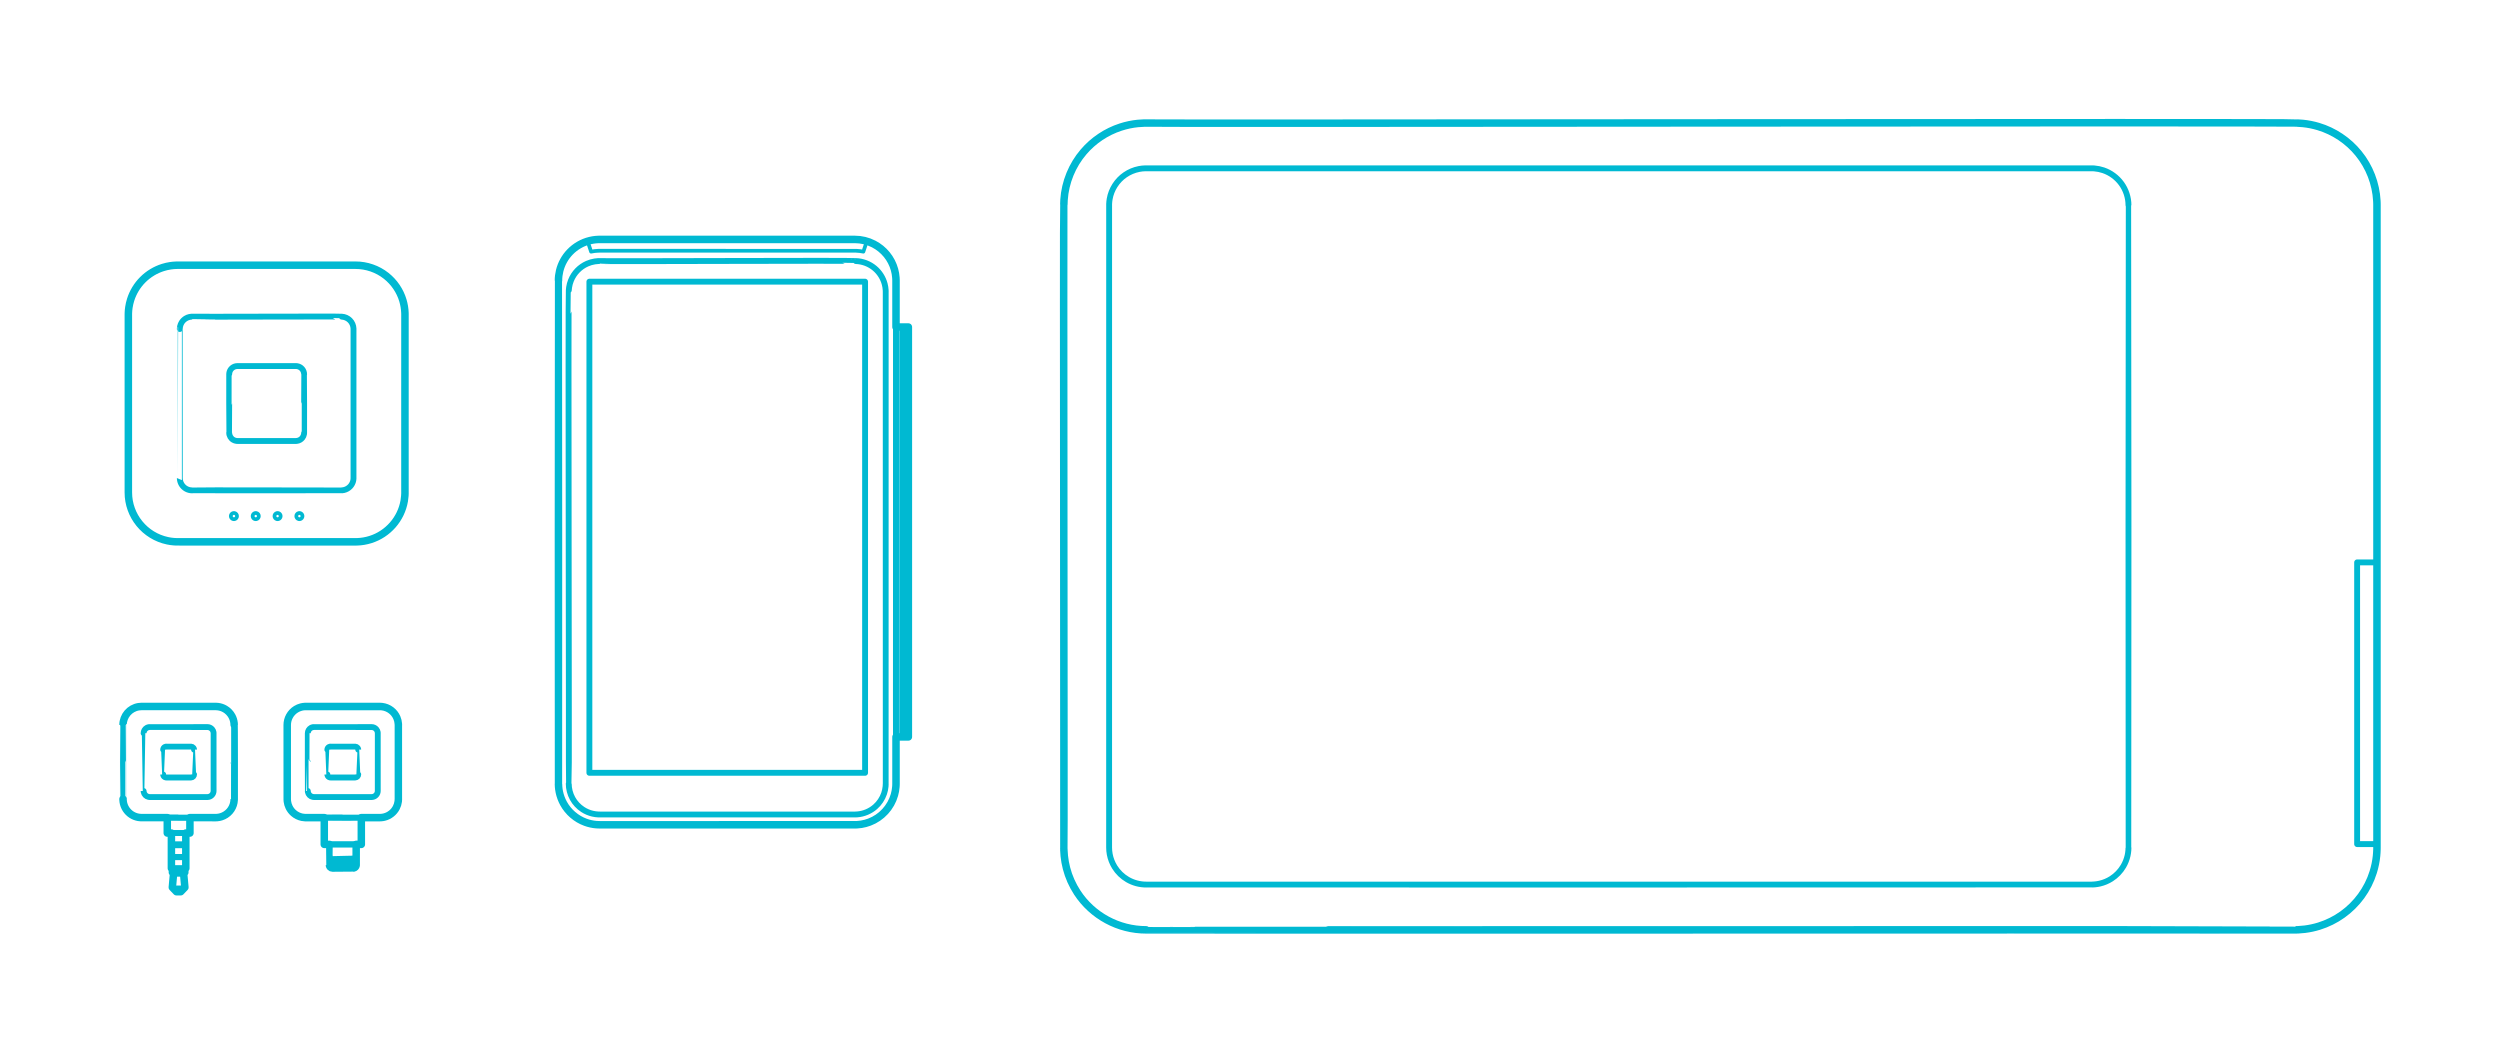 <?xml version="1.0" encoding="utf-8"?>
<!-- Generator: Adobe Illustrator 27.0.1, SVG Export Plug-In . SVG Version: 6.00 Build 0)  -->
<!DOCTYPE svg PUBLIC "-//W3C//DTD SVG 1.1//EN" "http://www.w3.org/Graphics/SVG/1.1/DTD/svg11.dtd">
<svg version="1.1" xmlns:x="http://ns.adobe.com/Extensibility/1.0/" xmlns:i="http://ns.adobe.com/AdobeIllustrator/10.0/" xmlns:graph="http://ns.adobe.com/Graphs/1.0/"
	 xmlns="http://www.w3.org/2000/svg" xmlns:xlink="http://www.w3.org/1999/xlink" x="0px" y="0px" width="1000px" height="425px"
	 viewBox="0 0 1000 425" enable-background="new 0 0 1000 425" xml:space="preserve">
<g id="FILL-BACKGROUND">
	<rect fill="#FFFFFF" width="1000" height="425"/>
</g>
<g id="_x32_D_x24_AG-DETAILS">
	<g id="POLYLINE_00000116214044908559944960000010927685146394199731_">
		
			<rect x="140.263" y="343.721" fill="none" stroke="#00B9D2" stroke-width="1.5" stroke-linecap="round" stroke-linejoin="round" stroke-miterlimit="10" width="0.494" height="2.141"/>
	</g>
	<g id="POLYLINE_00000065051230744979392160000014934213052185207460_">
		
			<rect x="139.293" y="343.721" fill="none" stroke="#00B9D2" stroke-width="1.5" stroke-linecap="round" stroke-linejoin="round" stroke-miterlimit="10" width="0.494" height="2.141"/>
	</g>
	<g id="POLYLINE_00000003816960015246225480000004045932992725078155_">
		
			<rect x="138.323" y="343.721" fill="none" stroke="#00B9D2" stroke-width="1.5" stroke-linecap="round" stroke-linejoin="round" stroke-miterlimit="10" width="0.494" height="2.141"/>
	</g>
	<g id="POLYLINE_00000175316840497046719440000010712723385394319021_">
		
			<rect x="137.353" y="343.721" fill="none" stroke="#00B9D2" stroke-width="1.5" stroke-linecap="round" stroke-linejoin="round" stroke-miterlimit="10" width="0.494" height="2.141"/>
	</g>
	<g id="POLYLINE_00000119799852739853604600000013066248160319055248_">
		
			<rect x="136.383" y="343.721" fill="none" stroke="#00B9D2" stroke-width="1.5" stroke-linecap="round" stroke-linejoin="round" stroke-miterlimit="10" width="0.494" height="2.141"/>
	</g>
	<g id="POLYLINE_00000176746389983394388320000011296117524444937091_">
		
			<rect x="135.414" y="343.721" fill="none" stroke="#00B9D2" stroke-width="1.5" stroke-linecap="round" stroke-linejoin="round" stroke-miterlimit="10" width="0.494" height="2.141"/>
	</g>
	<g id="POLYLINE_00000078762090507748770720000016905758919311806910_">
		
			<rect x="134.444" y="343.721" fill="none" stroke="#00B9D2" stroke-width="1.5" stroke-linecap="round" stroke-linejoin="round" stroke-miterlimit="10" width="0.494" height="2.141"/>
	</g>
	<g id="POLYLINE_00000020376248080871977380000013044717483240998334_">
		
			<rect x="133.474" y="343.721" fill="none" stroke="#00B9D2" stroke-width="1.5" stroke-linecap="round" stroke-linejoin="round" stroke-miterlimit="10" width="0.494" height="2.141"/>
	</g>
	<g id="POLYLINE_00000075121036812257264480000004133857318950633877_">
		
			<path fill="none" stroke="#00B9D2" stroke-width="1.5" stroke-linecap="round" stroke-linejoin="round" stroke-miterlimit="10" d="
			M141.232,342.939c0.272-0.003,0.531,0.179,0.62,0.436c0.024,0.068,0.038,0.14,0.039,0.212c0,0.025,0,2.389,0,2.413
			c-0.001,0.027-0.003,0.055-0.007,0.082c-0.03,0.212-0.171,0.403-0.364,0.496c-0.074,0.036-0.154,0.058-0.236,0.064
			c-0.017,0.001-0.035,0.002-0.052,0.002c0,0-8.233,0-8.233,0c-0.019,0-0.04-0.001-0.059-0.003c-0.158-0.014-0.31-0.087-0.418-0.202
			c-0.115-0.121-0.182-0.287-0.181-0.454c0-0.011,0-2.388,0-2.399c0.001-0.038,0.005-0.076,0.012-0.113
			c0.022-0.115,0.076-0.225,0.154-0.312c0.095-0.108,0.227-0.183,0.369-0.21c0.033-0.006,0.068-0.01,0.102-0.011
			C132.984,342.931,141.219,342.945,141.232,342.939z"/>
	</g>
	<g id="POLYLINE_00000177447303926057179770000001923466010855492021_">
		
			<line fill="none" stroke="#00B9D2" stroke-width="1.5" stroke-linecap="round" stroke-linejoin="round" stroke-miterlimit="10" x1="68.936" y1="354.959" x2="73.946" y2="354.959"/>
	</g>
	<g id="POLYLINE_00000093896787844043351730000002249173096046695862_">
		
			<line fill="none" stroke="#00B9D2" stroke-width="1.5" stroke-linecap="round" stroke-linejoin="round" stroke-miterlimit="10" x1="68.971" y1="348.283" x2="73.911" y2="348.283"/>
	</g>
	<g id="POLYLINE_00000130621521384055140680000007009505854593284279_">
		
			<line fill="none" stroke="#00B9D2" stroke-width="1.5" stroke-linecap="round" stroke-linejoin="round" stroke-miterlimit="10" x1="68.56" y1="343.316" x2="74.323" y2="343.316"/>
	</g>
	<g id="POLYLINE_00000135662934387673929990000002443631886415146672_">
		
			<line fill="none" stroke="#00B9D2" stroke-width="1.5" stroke-linecap="round" stroke-linejoin="round" stroke-miterlimit="10" x1="68.56" y1="342.361" x2="74.323" y2="342.361"/>
	</g>
	<g id="POLYLINE_00000061457903974519466400000015603831129297360036_">
		
			<line fill="none" stroke="#00B9D2" stroke-width="1.5" stroke-linecap="round" stroke-linejoin="round" stroke-miterlimit="10" x1="68.56" y1="338.52" x2="74.323" y2="338.52"/>
	</g>
	<g id="POLYLINE_00000026123695464401240100000006757478572447936407_">
		
			<line fill="none" stroke="#00B9D2" stroke-width="1.5" stroke-linecap="round" stroke-linejoin="round" stroke-miterlimit="10" x1="68.56" y1="337.285" x2="74.323" y2="337.285"/>
	</g>
	<g id="POLYLINE_00000077301112525877469370000003507445665363312314_">
		
			<path fill="none" stroke="#00B9D2" stroke-width="1.5" stroke-linecap="round" stroke-linejoin="round" stroke-miterlimit="10" d="
			M118.518,206.44c-0.005-0.557,0.391-1.065,0.932-1.197c0.362-0.094,0.763-0.01,1.057,0.219c0.297,0.227,0.479,0.593,0.481,0.967
			c0.005,0.381-0.178,0.758-0.481,0.989c-0.295,0.23-0.696,0.313-1.057,0.219C118.909,207.505,118.514,206.997,118.518,206.44z"/>
	</g>
	<g id="POLYLINE_00000077290974768670762870000018427091420731763119_">
		
			<path fill="none" stroke="#00B9D2" stroke-width="1.5" stroke-linecap="round" stroke-linejoin="round" stroke-miterlimit="10" d="
			M94.808,206.44c0.005-0.557-0.391-1.065-0.932-1.197c-0.362-0.094-0.763-0.01-1.057,0.219c-0.297,0.227-0.479,0.593-0.481,0.967
			c-0.005,0.381,0.178,0.758,0.481,0.989c0.295,0.23,0.696,0.313,1.057,0.219C94.417,207.505,94.812,206.997,94.808,206.44z"/>
	</g>
	<g id="POLYLINE_00000151502714689315425720000010802937569436200321_">
		
			<path fill="none" stroke="#00B9D2" stroke-width="1.5" stroke-linecap="round" stroke-linejoin="round" stroke-miterlimit="10" d="
			M109.791,206.44c-0.005-0.557,0.391-1.065,0.932-1.197c0.362-0.094,0.763-0.01,1.057,0.219c0.297,0.227,0.479,0.593,0.481,0.967
			c0.005,0.381-0.178,0.758-0.481,0.989c-0.295,0.23-0.696,0.313-1.057,0.219C110.182,207.505,109.787,206.997,109.791,206.44z"/>
	</g>
	<g id="POLYLINE_00000107549094251225155300000000011670448542398634_">
		
			<path fill="none" stroke="#00B9D2" stroke-width="1.5" stroke-linecap="round" stroke-linejoin="round" stroke-miterlimit="10" d="
			M103.535,206.44c0.005-0.557-0.391-1.065-0.932-1.197c-0.362-0.094-0.763-0.01-1.057,0.219c-0.297,0.227-0.479,0.593-0.481,0.967
			c-0.005,0.381,0.178,0.758,0.481,0.989c0.295,0.23,0.696,0.313,1.057,0.219C103.144,207.505,103.539,206.997,103.535,206.44z"/>
	</g>
	<g id="POLYLINE_00000011015759140399578600000018005079740247847812_">
		
			<path fill="none" stroke="#00B9D2" stroke-width="1.5" stroke-linecap="round" stroke-linejoin="round" stroke-miterlimit="10" d="
			M346.739,96.489l-1.39,4.17c-0.927-0.196-1.894-0.315-2.84-0.348c-0.197-0.03-102.323,0.001-102.659-0.01
			c0,0-0.287,0.003-0.287,0.003s-0.286,0.007-0.286,0.007c-0.944,0.033-1.915,0.152-2.84,0.348l-1.39-4.17"/>
	</g>
</g>
<g id="_x32_D_x24_AG-DIGITAL">
	<g id="POLYLINE_00000126282103187038546100000015329361486353830844_">
		
			<path fill="none" stroke="#00B9D2" stroke-width="2.35" stroke-linecap="round" stroke-linejoin="round" stroke-miterlimit="10" d="
			M142.467,337.752c0,0.027,0.001,8.235,0,8.26c-0.001,0.066-0.008,0.133-0.02,0.197c-0.043,0.233-0.155,0.454-0.319,0.626
			c-0.174,0.184-0.407,0.313-0.656,0.361c-0.069,0.014-0.141,0.021-0.212,0.023c-0.01,0.003-8.243-0.001-8.26,0
			c-0.34,0.001-0.677-0.146-0.906-0.396c-0.161-0.174-0.27-0.395-0.31-0.628c-0.01-0.06-0.016-0.122-0.018-0.183
			c-0.021-0.029,0.015-8.23,0-8.26"/>
	</g>
	<g id="POLYLINE_00000045586370651776741260000002607503283888360879_">
		
			<line fill="none" stroke="#00B9D2" stroke-width="2.35" stroke-linecap="round" stroke-linejoin="round" stroke-miterlimit="10" x1="131.764" y1="337.752" x2="142.467" y2="337.752"/>
	</g>
	<g id="POLYLINE_00000090983425678715982760000013219710426355364743_">
		
			<rect x="129.706" y="327.049" fill="none" stroke="#00B9D2" stroke-width="2.35" stroke-linecap="round" stroke-linejoin="round" stroke-miterlimit="10" width="14.819" height="10.703"/>
	</g>
	<g id="POLYLINE_00000011020177138754096130000016499203871966322333_">
		
			<path fill="none" stroke="#00B9D2" stroke-width="2.35" stroke-linecap="round" stroke-linejoin="round" stroke-miterlimit="10" d="
			M130.941,299.881c-0.004-0.443,0.252-0.874,0.642-1.083c0.112-0.061,0.234-0.105,0.36-0.129c0.069-0.013,0.141-0.021,0.212-0.022
			c0.085,0.013,9.865-0.011,9.943,0.001c0.356,0.011,0.702,0.185,0.923,0.464c0.133,0.166,0.222,0.368,0.255,0.579
			c0.008,0.055,0.014,0.114,0.015,0.17c0.02,0.006-0.014,9.889,0,9.901c0.001,0.306-0.117,0.61-0.325,0.835
			c-0.211,0.231-0.513,0.377-0.825,0.397c-0.027,0.001-0.058,0.003-0.085,0.003c0,0-9.879,0-9.879,0
			c-0.077,0-0.157-0.008-0.233-0.022c-0.244-0.047-0.474-0.169-0.648-0.347c-0.17-0.172-0.287-0.395-0.332-0.633
			c-0.013-0.069-0.021-0.141-0.022-0.212C130.921,309.776,130.955,299.893,130.941,299.881z"/>
	</g>
	<g id="POLYLINE_00000165200234712228121600000000767692311953927320_">
		
			<path fill="none" stroke="#00B9D2" stroke-width="2.35" stroke-linecap="round" stroke-linejoin="round" stroke-miterlimit="10" d="
			M123.12,293.295c-0.007-0.871,0.486-1.721,1.247-2.146c0.234-0.133,0.492-0.229,0.756-0.279c0.11-0.021,0.226-0.036,0.338-0.041
			c0.092-0.023,23.07,0.01,23.18-0.003c0.712-0.003,1.416,0.321,1.877,0.864c0.287,0.334,0.481,0.748,0.556,1.181
			c0.021,0.125,0.034,0.255,0.036,0.382c0.013,0.094-0.008,23.041,0,23.137c-0.009,0.612-0.256,1.216-0.678,1.658
			c-0.42,0.445-1.01,0.723-1.621,0.763c-0.054,0.002-0.116,0.007-0.17,0.006c-0.043,0-23.055,0.001-23.094,0
			c-0.155-0.003-0.314-0.02-0.465-0.052c-0.473-0.099-0.915-0.341-1.254-0.686c-0.339-0.344-0.574-0.791-0.664-1.265
			c-0.026-0.138-0.042-0.283-0.044-0.424C123.078,316.379,123.15,293.317,123.12,293.295z"/>
	</g>
	<g id="POLYLINE_00000052071223206629750880000002992438122946656176_">
		
			<path fill="none" stroke="#00B9D2" stroke-width="2.35" stroke-linecap="round" stroke-linejoin="round" stroke-miterlimit="10" d="
			M114.887,290.002c-0.012-2.959,1.809-5.7,4.545-6.833c0.706-0.296,1.464-0.483,2.226-0.549c0.205-0.016,0.433-0.029,0.639-0.028
			c0,0,29.638,0,29.638,0c0.292,0.001,0.603,0.018,0.893,0.054c1.227,0.148,2.417,0.611,3.421,1.331
			c0.97,0.694,1.77,1.629,2.306,2.695c0.479,0.951,0.75,2.01,0.786,3.074c0.006,0.063,0.002,0.192,0.004,0.256
			c0,0,0,29.638,0,29.638s-0.001,0.128-0.001,0.128s-0.003,0.128-0.003,0.128c-0.012,0.335-0.048,0.686-0.106,1.017
			c-0.204,1.175-0.699,2.302-1.428,3.246c-1.167,1.526-2.948,2.562-4.852,2.82c-0.29,0.039-0.599,0.065-0.892,0.069
			c-0.075,0.059-29.668-0.04-29.766,0.001c-0.465-0.001-0.942-0.045-1.398-0.133c-0.583-0.112-1.161-0.297-1.701-0.546
			c-1.591-0.728-2.904-2.04-3.631-3.631c-0.338-0.734-0.556-1.529-0.64-2.333c-0.02-0.205-0.036-0.432-0.039-0.638
			C114.829,319.693,114.928,290.099,114.887,290.002z"/>
	</g>
	<g id="POLYLINE_00000111149295421554311710000007905980694391944335_">
		
			<path fill="none" stroke="#00B9D2" stroke-width="2.35" stroke-linecap="round" stroke-linejoin="round" stroke-miterlimit="10" d="
			M69.425,349.48l-0.489,5.478l1.659,1.729c0.422,0,1.271,0,1.693,0l1.659-1.729l-0.489-5.478"/>
	</g>
	<g id="POLYLINE_00000020388348441464957010000000112862682093219723_">
		
			<polyline fill="none" stroke="#00B9D2" stroke-width="2.35" stroke-linecap="round" stroke-linejoin="round" stroke-miterlimit="10" points="
			73.911,347.327 73.911,348.974 73.458,349.48 69.425,349.48 68.971,348.974 68.971,347.327 		"/>
	</g>
	<g id="POLYLINE_00000089548011221202488940000008416945345436741791_">
		
			<line fill="none" stroke="#00B9D2" stroke-width="2.35" stroke-linecap="round" stroke-linejoin="round" stroke-miterlimit="10" x1="68.971" y1="347.327" x2="73.911" y2="347.327"/>
	</g>
	<g id="POLYLINE_00000166667686470973390470000015467720559658018734_">
		
			<rect x="68.56" y="333.224" fill="none" stroke="#00B9D2" stroke-width="2.35" stroke-linecap="round" stroke-linejoin="round" stroke-miterlimit="10" width="5.763" height="14.103"/>
	</g>
	<g id="POLYLINE_00000025412796336633866750000011386107131956767888_">
		
			<rect x="66.913" y="327.049" fill="none" stroke="#00B9D2" stroke-width="2.35" stroke-linecap="round" stroke-linejoin="round" stroke-miterlimit="10" width="9.056" height="6.175"/>
	</g>
	<g id="POLYLINE_00000114052697468854913620000007553080671798230194_">
		
			<path fill="none" stroke="#00B9D2" stroke-width="2.35" stroke-linecap="round" stroke-linejoin="round" stroke-miterlimit="10" d="
			M65.267,299.881c-0.004-0.443,0.252-0.874,0.642-1.083c0.112-0.061,0.234-0.105,0.36-0.129c0.069-0.013,0.141-0.021,0.212-0.022
			c0.085,0.013,9.865-0.011,9.943,0.001c0.356,0.011,0.702,0.185,0.923,0.464c0.133,0.166,0.222,0.368,0.255,0.579
			c0.008,0.055,0.014,0.114,0.015,0.17c0.02,0.006-0.014,9.889,0,9.901c0.001,0.306-0.117,0.61-0.325,0.835
			c-0.211,0.231-0.513,0.377-0.825,0.397c-0.027,0.001-0.058,0.003-0.085,0.003c0,0-9.879,0-9.879,0
			c-0.077,0-0.157-0.008-0.233-0.022c-0.244-0.047-0.474-0.169-0.648-0.347c-0.17-0.172-0.287-0.395-0.332-0.633
			c-0.013-0.069-0.021-0.141-0.022-0.212C65.247,309.776,65.281,299.893,65.267,299.881z"/>
	</g>
	<g id="POLYLINE_00000165921233300620811620000013269355930781057977_">
		
			<path fill="none" stroke="#00B9D2" stroke-width="2.35" stroke-linecap="round" stroke-linejoin="round" stroke-miterlimit="10" d="
			M57.445,293.295c-0.007-0.871,0.486-1.721,1.247-2.146c0.234-0.133,0.492-0.229,0.756-0.279c0.11-0.021,0.226-0.036,0.338-0.041
			c0.092-0.023,23.07,0.01,23.18-0.003c0.712-0.003,1.416,0.321,1.877,0.864c0.287,0.334,0.481,0.748,0.556,1.181
			c0.021,0.125,0.034,0.255,0.036,0.382c0.013,0.094-0.008,23.041,0,23.137c-0.009,0.612-0.256,1.216-0.678,1.658
			c-0.42,0.445-1.01,0.723-1.621,0.763c-0.054,0.002-0.116,0.007-0.17,0.006c-0.043,0-23.055,0.001-23.094,0
			c-0.155-0.003-0.314-0.02-0.465-0.052c-0.473-0.099-0.915-0.341-1.254-0.686c-0.339-0.344-0.574-0.791-0.664-1.265
			c-0.026-0.138-0.042-0.283-0.044-0.424C57.404,316.379,57.475,293.317,57.445,293.295z"/>
	</g>
	<g id="POLYLINE_00000169541559169601851260000014265878608831001774_">
		
			<path fill="none" stroke="#00B9D2" stroke-width="2.35" stroke-linecap="round" stroke-linejoin="round" stroke-miterlimit="10" d="
			M49.213,290.002c-0.012-2.959,1.809-5.7,4.545-6.833c0.706-0.296,1.464-0.483,2.226-0.549c0.205-0.016,0.433-0.029,0.639-0.028
			c0,0,29.638,0,29.638,0c0.292,0.001,0.603,0.018,0.893,0.054c1.227,0.148,2.417,0.611,3.421,1.331
			c0.97,0.694,1.77,1.629,2.306,2.695c0.479,0.951,0.75,2.01,0.786,3.074c0.006,0.063,0.002,0.192,0.004,0.256
			c0,0,0,29.638,0,29.638s-0.001,0.128-0.001,0.128s-0.003,0.128-0.003,0.128c-0.012,0.335-0.048,0.686-0.106,1.017
			c-0.204,1.175-0.699,2.302-1.428,3.246c-1.167,1.526-2.948,2.562-4.852,2.82c-0.29,0.039-0.599,0.065-0.892,0.069
			c-0.075,0.059-29.668-0.04-29.766,0.001c-0.465-0.001-0.942-0.045-1.398-0.133c-0.583-0.112-1.161-0.297-1.701-0.546
			c-1.591-0.728-2.904-2.04-3.631-3.631c-0.338-0.734-0.556-1.529-0.64-2.333c-0.02-0.205-0.036-0.432-0.039-0.638
			C49.155,319.693,49.254,290.099,49.213,290.002z"/>
	</g>
	<g id="POLYLINE_00000106850709899000484300000017858794625983625091_">
		
			<path fill="none" stroke="#00B9D2" stroke-width="2.35" stroke-linecap="round" stroke-linejoin="round" stroke-miterlimit="10" d="
			M91.679,173.097c-0.008,1.164,0.647,2.292,1.663,2.861c0.378,0.215,0.801,0.356,1.233,0.408c0.13,0.015,0.267,0.024,0.397,0.024
			c0.057,0,23.386,0.001,23.438,0c0.09-0.003,0.194-0.007,0.284-0.017c0.869-0.087,1.693-0.538,2.234-1.222
			c0.343-0.429,0.576-0.947,0.67-1.488c0.025-0.147,0.042-0.302,0.047-0.452c0.045-0.062-0.028-23.411,0.002-23.495
			c0.002-0.796-0.298-1.589-0.828-2.184c-0.527-0.598-1.277-0.992-2.068-1.085c-0.11-0.013-0.229-0.022-0.34-0.024
			c-0.123-0.014-23.369,0.009-23.495,0c-0.207,0.004-0.418,0.027-0.62,0.07c-0.668,0.139-1.289,0.493-1.75,0.997
			c-0.41,0.446-0.693,1.009-0.807,1.604c-0.031,0.166-0.052,0.339-0.057,0.508C91.637,149.665,91.709,173.014,91.679,173.097z"/>
	</g>
	<g id="POLYLINE_00000158014812926386316260000012766638728738183561_">
		
			<path fill="none" stroke="#00B9D2" stroke-width="2.35" stroke-linecap="round" stroke-linejoin="round" stroke-miterlimit="10" d="
			M71.921,191.21c-0.001,0.881,0.24,1.762,0.69,2.519c0.42,0.709,1.021,1.311,1.73,1.73c0.757,0.45,1.638,0.692,2.519,0.691
			c0.324-0.091,59.58,0.074,59.861-0.007c0.281-0.015,0.57-0.054,0.844-0.117c0.97-0.22,1.87-0.743,2.541-1.477
			c0.519-0.565,0.904-1.254,1.112-1.992c0.043-0.161,0.087-0.334,0.114-0.499c0.037-0.222,0.063-0.453,0.07-0.678
			c0.037-0.368-0.017-59.571,0-59.946c-0.039-1.223-0.553-2.422-1.414-3.292c-0.855-0.875-2.045-1.411-3.267-1.47
			c-0.095-0.164-59.705,0.104-59.861-0.007c-0.103,0.004-0.237,0.002-0.341,0.012c-0.251,0.018-0.512,0.055-0.758,0.112
			c-0.525,0.12-1.034,0.328-1.493,0.611c-0.653,0.402-1.211,0.96-1.613,1.613c-0.283,0.459-0.491,0.967-0.611,1.493
			c-0.055,0.247-0.095,0.506-0.112,0.758c-0.003,0.11-0.015,0.232-0.012,0.341C71.921,131.604,71.921,191.21,71.921,191.21z"/>
	</g>
	<g id="POLYLINE_00000081617168998662814620000002013725730158520981_">
		
			<path fill="none" stroke="#00B9D2" stroke-width="2.35" stroke-linecap="round" stroke-linejoin="round" stroke-miterlimit="10" d="
			M51.339,196.973c-0.01,9.319,6.567,17.429,15.695,19.336c0.765,0.158,1.582,0.283,2.36,0.349c0.43,0.03,0.932,0.068,1.362,0.071
			c0.189,0.151,71.219-0.103,71.473,0.003c0,0,0.341-0.003,0.341-0.003s0.341-0.009,0.341-0.009c1.811-0.063,3.633-0.38,5.359-0.934
			c7.311-2.33,12.666-8.809,13.574-16.431c0.077-0.661,0.132-1.375,0.141-2.041c0.003-0.884,0.007-70.919,0-71.813
			c-0.016-0.296-0.015-0.725-0.044-1.022c-0.11-1.58-0.414-3.17-0.899-4.678c-1.176-3.682-3.468-7.002-6.493-9.407
			c-3.462-2.774-7.883-4.321-12.319-4.311c0,0-71.131,0-71.131,0s-0.341,0.003-0.341,0.003s-0.341,0.009-0.341,0.009
			c-0.662,0.026-1.381,0.083-2.038,0.176c-1.115,0.156-2.249,0.413-3.321,0.758c-2.92,0.936-5.624,2.57-7.81,4.721
			c-2.27,2.228-3.992,5.021-4.962,8.051c-0.308,0.964-0.552,1.984-0.708,2.984c-0.119,0.773-0.201,1.594-0.226,2.375
			c0.008,0.177-0.021,0.507-0.012,0.682C51.339,125.841,51.339,196.973,51.339,196.973z"/>
	</g>
	<g id="POLYLINE_00000119831080118340492690000002956867073072974526_">
		
			<path fill="none" stroke="#00B9D2" stroke-width="2.35" stroke-linecap="round" stroke-linejoin="round" stroke-miterlimit="10" d="
			M223.384,313.448c-0.017,5.563,2.884,10.877,7.585,13.866c1.592,1.019,3.373,1.767,5.216,2.187
			c0.823,0.185,1.686,0.317,2.528,0.374c0.361,0.011,0.776,0.049,1.136,0.039c0.285-0.002,102.109,0.005,102.37-0.002
			c0.453-0.017,0.968-0.033,1.419-0.086c3.299-0.338,6.486-1.706,9.002-3.866c2.305-1.968,4.05-4.59,4.973-7.477
			c0.403-1.258,0.659-2.58,0.749-3.898c0.017-0.367,0.045-0.772,0.039-1.136c-0.142-1.441,0.129-200.737-0.022-202.062
			c-0.028-0.448-0.068-0.969-0.134-1.415c-0.156-1.117-0.432-2.244-0.815-3.306c-1.18-3.301-3.452-6.203-6.376-8.138
			c-2.364-1.575-5.148-2.523-7.982-2.716c-0.361-0.011-0.776-0.049-1.136-0.039c-0.285,0.002-102.109-0.005-102.37,0.002
			c-0.746,0.016-1.527,0.078-2.264,0.196c-2.525,0.394-4.962,1.39-7.038,2.88c-2.544,1.817-4.552,4.379-5.706,7.284
			c-0.418,1.051-0.735,2.162-0.928,3.276c-0.126,0.739-0.21,1.511-0.235,2.26C223.124,111.869,223.568,313.113,223.384,313.448z"/>
	</g>
	<g id="POLYLINE_00000151518573136839323950000009353305650406437765_">
		
			<path fill="none" stroke="#00B9D2" stroke-width="2.35" stroke-linecap="round" stroke-linejoin="round" stroke-miterlimit="10" d="
			M227.5,313.448c-0.002,2.068,0.529,4.136,1.527,5.948c0.968,1.765,2.379,3.288,4.065,4.388c1.199,0.784,2.54,1.36,3.936,1.686
			c0.743,0.173,1.509,0.281,2.271,0.314c0.171,0.016,0.379,0.006,0.551,0.012c0.126,0.024,102.105-0.017,102.223-0.001
			c0.268-0.008,0.565-0.013,0.833-0.037c2.637-0.202,5.197-1.283,7.18-3.033c1.617-1.418,2.854-3.268,3.543-5.305
			c0.314-0.925,0.519-1.891,0.607-2.864c0.026-0.321,0.048-0.651,0.049-0.973c0.033-0.181-0.021-196.761,0-196.955
			c0,0-0.002-0.137-0.002-0.137s-0.004-0.138-0.004-0.138s-0.005-0.138-0.005-0.138l-0.007-0.139
			c-0.046-0.814-0.173-1.632-0.379-2.42c-0.64-2.477-2.076-4.742-4.044-6.376c-2.089-1.749-4.771-2.772-7.495-2.856
			c-0.245-0.291-102.182,0.195-102.499-0.007c-0.217,0.008-0.471,0.002-0.689,0.02c-0.42,0.026-0.856,0.069-1.271,0.137
			c-1.034,0.167-2.052,0.466-3.011,0.888c-1.446,0.635-2.771,1.554-3.873,2.686c-1.136,1.165-2.04,2.56-2.638,4.073
			c-0.346,0.876-0.594,1.796-0.732,2.728c-0.053,0.372-0.096,0.754-0.115,1.129C227.218,116.34,227.697,313.024,227.5,313.448z"/>
	</g>
	<g id="POLYLINE_00000057116120924433352410000008178909649337987971_">
		
			<rect x="235.754" y="112.67" fill="none" stroke="#00B9D2" stroke-width="2.35" stroke-linecap="round" stroke-linejoin="round" stroke-miterlimit="10" width="110.279" height="196.457"/>
	</g>
	<g id="POLYLINE_00000181772477347172207670000004088210425503842745_">
		
			<rect x="358.402" y="130.807" fill="none" stroke="#00B9D2" stroke-width="2.35" stroke-linecap="round" stroke-linejoin="round" stroke-miterlimit="10" width="4.94" height="163.959"/>
	</g>
	<g id="POLYLINE_00000065067187516889193420000009732516057206852784_">
		
			<rect x="360.872" y="130.807" fill="none" stroke="#00B9D2" stroke-width="2.35" stroke-linecap="round" stroke-linejoin="round" stroke-miterlimit="10" width="2.47" height="163.959"/>
	</g>
	<g id="POLYLINE_00000098180290836401099210000013179426818726736298_">
		
			<polyline fill="none" stroke="#00B9D2" stroke-width="2.35" stroke-linecap="round" stroke-linejoin="round" stroke-miterlimit="10" points="
			950.788,224.955 942.851,224.955 942.851,337.639 950.788,337.639 		"/>
	</g>
	<g id="POLYLINE_00000103961163729782868370000016576256012593206960_">
		
			<path fill="none" stroke="#00B9D2" stroke-width="2.35" stroke-linecap="round" stroke-linejoin="round" stroke-miterlimit="10" d="
			M458.466,353.826c-2.607,0.003-5.214-0.701-7.465-2.018c-2.088-1.216-3.873-2.955-5.142-5.012
			c-0.961-1.556-1.633-3.294-1.965-5.093c-0.162-0.887-0.249-1.795-0.247-2.697c0.008-0.497-0.016-256.901,0.008-257.357
			c0.025-0.676,0.092-1.366,0.208-2.031c0.657-3.877,2.933-7.444,6.178-9.667c1.665-1.151,3.57-1.957,5.556-2.347
			c0.835-0.163,1.689-0.259,2.54-0.277c0.476-0.033,378.276,0.012,378.762,0c0,0,0.166,0.005,0.166,0.005s0.166,0.006,0.166,0.006
			s0.167,0.008,0.167,0.008s0.167,0.01,0.167,0.01s0.168,0.012,0.168,0.012c1.223,0.097,2.443,0.347,3.605,0.742
			c2.868,0.97,5.423,2.846,7.203,5.296c1.84,2.514,2.855,5.619,2.848,8.735c0.06,0.125-0.042,256.906-0.001,257.027
			c-0.013,0.319-0.013,0.68-0.045,0.999c-0.056,0.684-0.156,1.381-0.307,2.051c-0.331,1.489-0.896,2.934-1.665,4.252
			c-1.184,2.034-2.864,3.78-4.852,5.041c-1.398,0.888-2.95,1.543-4.563,1.921c-0.675,0.155-1.365,0.272-2.055,0.332
			c-0.321,0.034-0.679,0.046-1.003,0.056C836.564,353.89,458.819,353.782,458.466,353.826z"/>
	</g>
	<g id="POLYLINE_00000080898903009426920350000002481470854409215651_">
		
			<path fill="none" stroke="#00B9D2" stroke-width="2.35" stroke-linecap="round" stroke-linejoin="round" stroke-miterlimit="10" d="
			M458.466,371.939c-11.15,0.024-21.728-5.748-27.731-15.171c-1.936-3.025-3.385-6.391-4.243-9.879
			c-0.397-1.64-0.693-3.361-0.834-5.042c-0.049-0.718-0.114-1.552-0.118-2.27c-0.243-1.23,0.159-256.738-0.001-258
			c0.001,0,0.015-0.569,0.015-0.569s0.025-0.568,0.025-0.568s0.034-0.567,0.034-0.567s0.044-0.567,0.044-0.567
			c0.577-6.797,3.341-13.395,7.786-18.57c3.813-4.465,8.853-7.883,14.415-9.767c2.322-0.787,4.764-1.327,7.203-1.579
			c0.923-0.082,1.913-0.164,2.836-0.172c1.664,0.005,459.477-0.038,461.094,0.015c0.002,0,0.57,0.025,0.57,0.025
			s0.567,0.034,0.567,0.034s0.567,0.044,0.567,0.044s0.566,0.054,0.566,0.054c2.054,0.217,4.143,0.631,6.121,1.231
			c6.168,1.855,11.769,5.577,15.863,10.55c4.476,5.398,7.15,12.265,7.499,19.269c0.021,0.513,0.047,1.193,0.044,1.705
			c0,0,0,256.863,0,256.863s-0.005,0.568-0.005,0.568s-0.015,0.568-0.015,0.568s-0.024,0.568-0.024,0.568s-0.034,0.567-0.034,0.567
			s-0.044,0.567-0.044,0.567s-0.054,0.566-0.054,0.566s-0.064,0.565-0.064,0.565s-0.073,0.564-0.073,0.564
			c-0.289,2.047-0.773,4.118-1.442,6.075c-1.158,3.399-2.886,6.632-5.079,9.477c-1.96,2.544-4.313,4.822-6.925,6.69
			c-2.767,1.98-5.864,3.541-9.104,4.579c-1.973,0.63-4.043,1.089-6.099,1.337c-0.701,0.097-1.558,0.151-2.265,0.196
			c-0.31,0.003-0.834,0.042-1.136,0.039C918.31,372.322,458.74,371.664,458.466,371.939z"/>
	</g>
</g>
<g id="_x32_D_x24_AG-OUTLINE">
	<g id="POLYLINE_00000085954209730941940970000008866109090042455216_">
		<path fill="none" stroke="#00B9D2" stroke-width="3" stroke-linecap="round" stroke-linejoin="round" stroke-miterlimit="10" d="
			M114.887,290.002c-0.001-1.241,0.317-2.482,0.916-3.569c0.611-1.115,1.517-2.068,2.599-2.735c0.627-0.387,1.315-0.682,2.029-0.867
			c0.501-0.13,1.019-0.208,1.536-0.231c0.106-0.003,0.225-0.009,0.33-0.007c0.082,0,29.644-0.001,29.72,0
			c0.249,0.003,0.506,0.019,0.753,0.047c1.333,0.15,2.623,0.672,3.685,1.491c1.004,0.772,1.805,1.807,2.299,2.973
			c0.334,0.786,0.531,1.632,0.579,2.484c0.006,0.133,0.012,0.281,0.012,0.414c-0.012,0.089,0.009,29.64,0,29.72
			c-0.003,0.277-0.022,0.563-0.057,0.838c-0.108,0.863-0.37,1.71-0.77,2.483c-0.959,1.876-2.755,3.293-4.802,3.789
			c-0.446,0.11-0.907,0.18-1.366,0.205c-0.133,0.005-0.281,0.013-0.414,0.012c0,0-7.41,0-7.41,0v10.703h-2.058
			c0,0.027,0.001,8.235,0,8.26c-0.001,0.066-0.008,0.133-0.02,0.197c-0.043,0.233-0.155,0.454-0.319,0.626
			c-0.174,0.184-0.407,0.313-0.656,0.361c-0.069,0.014-0.141,0.021-0.212,0.023c-0.01,0.003-8.243-0.001-8.26,0
			c-0.34,0.001-0.677-0.146-0.906-0.396c-0.161-0.174-0.27-0.395-0.31-0.628c-0.01-0.06-0.016-0.122-0.018-0.183
			c-0.021-0.029,0.015-8.23,0-8.26h-2.058v-10.703h-7.41c-0.104,0-0.227-0.003-0.33-0.007c-0.398-0.018-0.8-0.069-1.19-0.15
			c-1.243-0.259-2.416-0.846-3.369-1.685c-0.739-0.648-1.347-1.447-1.776-2.331c-0.353-0.727-0.587-1.514-0.687-2.316
			c-0.031-0.248-0.05-0.506-0.056-0.756C114.881,319.668,114.891,290.156,114.887,290.002z"/>
	</g>
	<g id="POLYLINE_00000005983757635050884830000005719996686200320939_">
		<path fill="none" stroke="#00B9D2" stroke-width="3" stroke-linecap="round" stroke-linejoin="round" stroke-miterlimit="10" d="
			M49.213,290.002c-0.006-3.625,2.651-6.746,6.233-7.316c0.36-0.058,0.73-0.09,1.094-0.094c0.287,0.02,29.617-0.018,29.885,0.001
			c0.25,0.006,0.508,0.024,0.756,0.055c0.988,0.123,1.953,0.449,2.812,0.952c1.154,0.671,2.12,1.662,2.761,2.832
			c0.477,0.867,0.778,1.833,0.878,2.818c0.022,0.219,0.036,0.448,0.038,0.668c0.057,0.051-0.04,29.656,0.001,29.72
			c-0.002,0.101-0.002,0.229-0.007,0.33c-0.015,0.339-0.054,0.684-0.116,1.018c-0.24,1.306-0.841,2.545-1.719,3.541
			c-0.89,1.016-2.066,1.781-3.356,2.182c-0.528,0.165-1.079,0.272-1.63,0.315c-0.162,0.011-0.337,0.022-0.499,0.022
			c0,0-0.082,0-0.082,0H75.969v6.175h-1.647v14.103h-0.411v1.647l-0.454,0.507l0.489,5.478l-1.659,1.729c-0.422,0-1.271,0-1.693,0
			l-1.659-1.729l0.489-5.478l-0.454-0.507v-1.647H68.56v-14.103h-1.647v-6.175H56.622c-0.074-0.001-0.173-0.001-0.247-0.004
			c-0.309-0.01-0.624-0.041-0.929-0.09c-1.023-0.164-2.012-0.547-2.878-1.114c-0.879-0.574-1.636-1.34-2.199-2.227
			c-0.555-0.871-0.924-1.862-1.076-2.884c-0.041-0.277-0.067-0.564-0.077-0.844c-0.002-0.072-0.005-0.175-0.004-0.247
			C49.213,319.64,49.213,290.002,49.213,290.002z"/>
	</g>
	<g id="POLYLINE_00000179624405929901264730000007371553273866696843_">
		<path fill="none" stroke="#00B9D2" stroke-width="3" stroke-linecap="round" stroke-linejoin="round" stroke-miterlimit="10" d="
			M51.339,196.973v-71.131c0.01-0.189-0.003-0.469,0.011-0.659c0.026-0.745,0.094-1.512,0.204-2.25
			c0.15-1.006,0.381-2.018,0.685-2.988c0.945-3.032,2.639-5.831,4.887-8.074c2.244-2.247,5.042-3.942,8.074-4.887
			c0.972-0.303,1.982-0.536,2.988-0.685c0.739-0.109,1.503-0.18,2.25-0.204c0.203,0.005,0.458-0.019,0.659-0.011
			c0,0,71.131,0,71.131,0c4.409-0.01,8.802,1.517,12.255,4.26c3.161,2.491,5.526,5.974,6.674,9.832
			c0.485,1.622,0.763,3.316,0.819,5.008c-0.005,0.203,0.019,0.458,0.011,0.659c-0.045,0.696,0.038,70.901-0.005,71.57
			c-0.012,0.275-0.017,0.613-0.04,0.888c-0.047,0.675-0.128,1.373-0.244,2.04c-1.239,7.264-6.532,13.308-13.572,15.492
			c-1.693,0.529-3.466,0.831-5.238,0.89c-0.203-0.005-0.458,0.019-0.659,0.011c-0.696-0.045-70.901,0.038-71.57-0.005
			c-0.355-0.012-0.758-0.025-1.112-0.056c-0.834-0.066-1.685-0.187-2.504-0.36C57.91,214.404,51.331,206.307,51.339,196.973z"/>
	</g>
	<g id="POLYLINE_00000023259030926197159240000011680137922035070359_">
		<path fill="none" stroke="#00B9D2" stroke-width="3" stroke-linecap="round" stroke-linejoin="round" stroke-miterlimit="10" d="
			M360.872,294.766h2.47V130.807c-1.231,0-3.709,0-4.94,0v-18.569l-0.001-0.146l-0.002-0.147c-0.008-0.285-0.017-0.604-0.04-0.89
			c-0.078-1.08-0.264-2.159-0.552-3.203c-0.603-2.188-1.668-4.251-3.101-6.01c-1.427-1.755-3.224-3.213-5.236-4.246
			c-2.318-1.195-4.925-1.827-7.533-1.824c-0.146,0.001-102.098-0.001-102.231,0.001c0,0-0.146,0.002-0.146,0.002
			s-0.146,0.003-0.146,0.003s-0.146,0.005-0.146,0.005c-0.337,0.015-0.699,0.034-1.036,0.069c-0.761,0.076-1.527,0.205-2.269,0.386
			c-3.022,0.73-5.825,2.34-7.978,4.584c-2.002,2.077-3.442,4.691-4.126,7.493c-0.314,1.281-0.475,2.604-0.474,3.923
			c-0.043,0.134,0.03,201.254,0.001,201.391c0.007,0.356,0.02,0.755,0.05,1.11c0.056,0.694,0.156,1.405,0.3,2.087
			c0.333,1.587,0.904,3.131,1.685,4.552c1.886,3.452,5.053,6.178,8.75,7.524c1.408,0.517,2.893,0.843,4.388,0.96
			c0.424,0.028,0.868,0.055,1.292,0.051c0.183-0.001,102.101,0.002,102.269-0.001c0,0,0.184-0.003,0.184-0.003
			s0.184-0.005,0.184-0.005l0.185-0.007c0,0,0.185-0.009,0.185-0.009c0.56-0.034,1.141-0.092,1.695-0.183
			c1.108-0.179,2.208-0.473,3.256-0.873c4.808-1.818,8.561-5.906,9.959-10.853c0.301-1.054,0.499-2.146,0.585-3.238
			c0.021-0.231,0.032-0.511,0.042-0.743c0.011-0.159,0.005-0.39,0.009-0.549c0,0,0-18.682,0-18.682H360.872z"/>
	</g>
	<g id="POLYLINE_00000031921246342436371590000009083409505722179774_">
		<path fill="none" stroke="#00B9D2" stroke-width="3" stroke-linecap="round" stroke-linejoin="round" stroke-miterlimit="10" d="
			M458.466,371.939c0.14,0.124,459.614-0.087,459.754-0.002c0.001,0,0.367-0.006,0.367-0.006s0.368-0.01,0.368-0.01
			s0.369-0.014,0.369-0.014c0.852-0.044,1.773-0.112,2.622-0.222c1.936-0.243,3.877-0.663,5.739-1.246
			c3.289-1.029,6.429-2.584,9.239-4.581c2.885-2.049,5.449-4.578,7.534-7.438c2.115-2.899,3.759-6.157,4.828-9.582
			c0.656-2.107,1.11-4.298,1.332-6.494c0.075-0.854,0.15-1.747,0.161-2.604c0.011-0.18,0.003-0.55,0.008-0.731c0,0,0-1.368,0-1.368
			s0-255.495,0-255.495l-0.002-0.365c0,0-0.006-0.366-0.006-0.366s-0.01-0.368-0.01-0.368s-0.014-0.369-0.014-0.369
			s-0.019-0.371-0.019-0.371c-0.372-6.865-2.969-13.588-7.314-18.918c-4.131-5.103-9.828-8.919-16.121-10.791
			c-1.987-0.593-4.047-1.006-6.11-1.214c-0.737-0.064-1.5-0.133-2.236-0.151c-1.657-0.436-459.357,0.266-461.219-0.011
			c-0.847,0.025-1.762,0.072-2.606,0.162c-2.328,0.238-4.653,0.728-6.878,1.454c-5.718,1.858-10.906,5.324-14.809,9.898
			c-4.584,5.337-7.378,12.178-7.835,19.199c-0.055,0.588-0.054,1.256-0.072,1.846c-0.234,0.854,0.162,256.707,0,257.592
			c0.001,0,0.007,0.367,0.007,0.367s0.01,0.368,0.01,0.368c0.036,0.721,0.069,1.516,0.151,2.236c0.172,1.662,0.47,3.341,0.892,4.958
			c0.896,3.442,2.359,6.751,4.307,9.727C436.939,366.297,447.404,371.96,458.466,371.939z"/>
	</g>
</g>
</svg>
